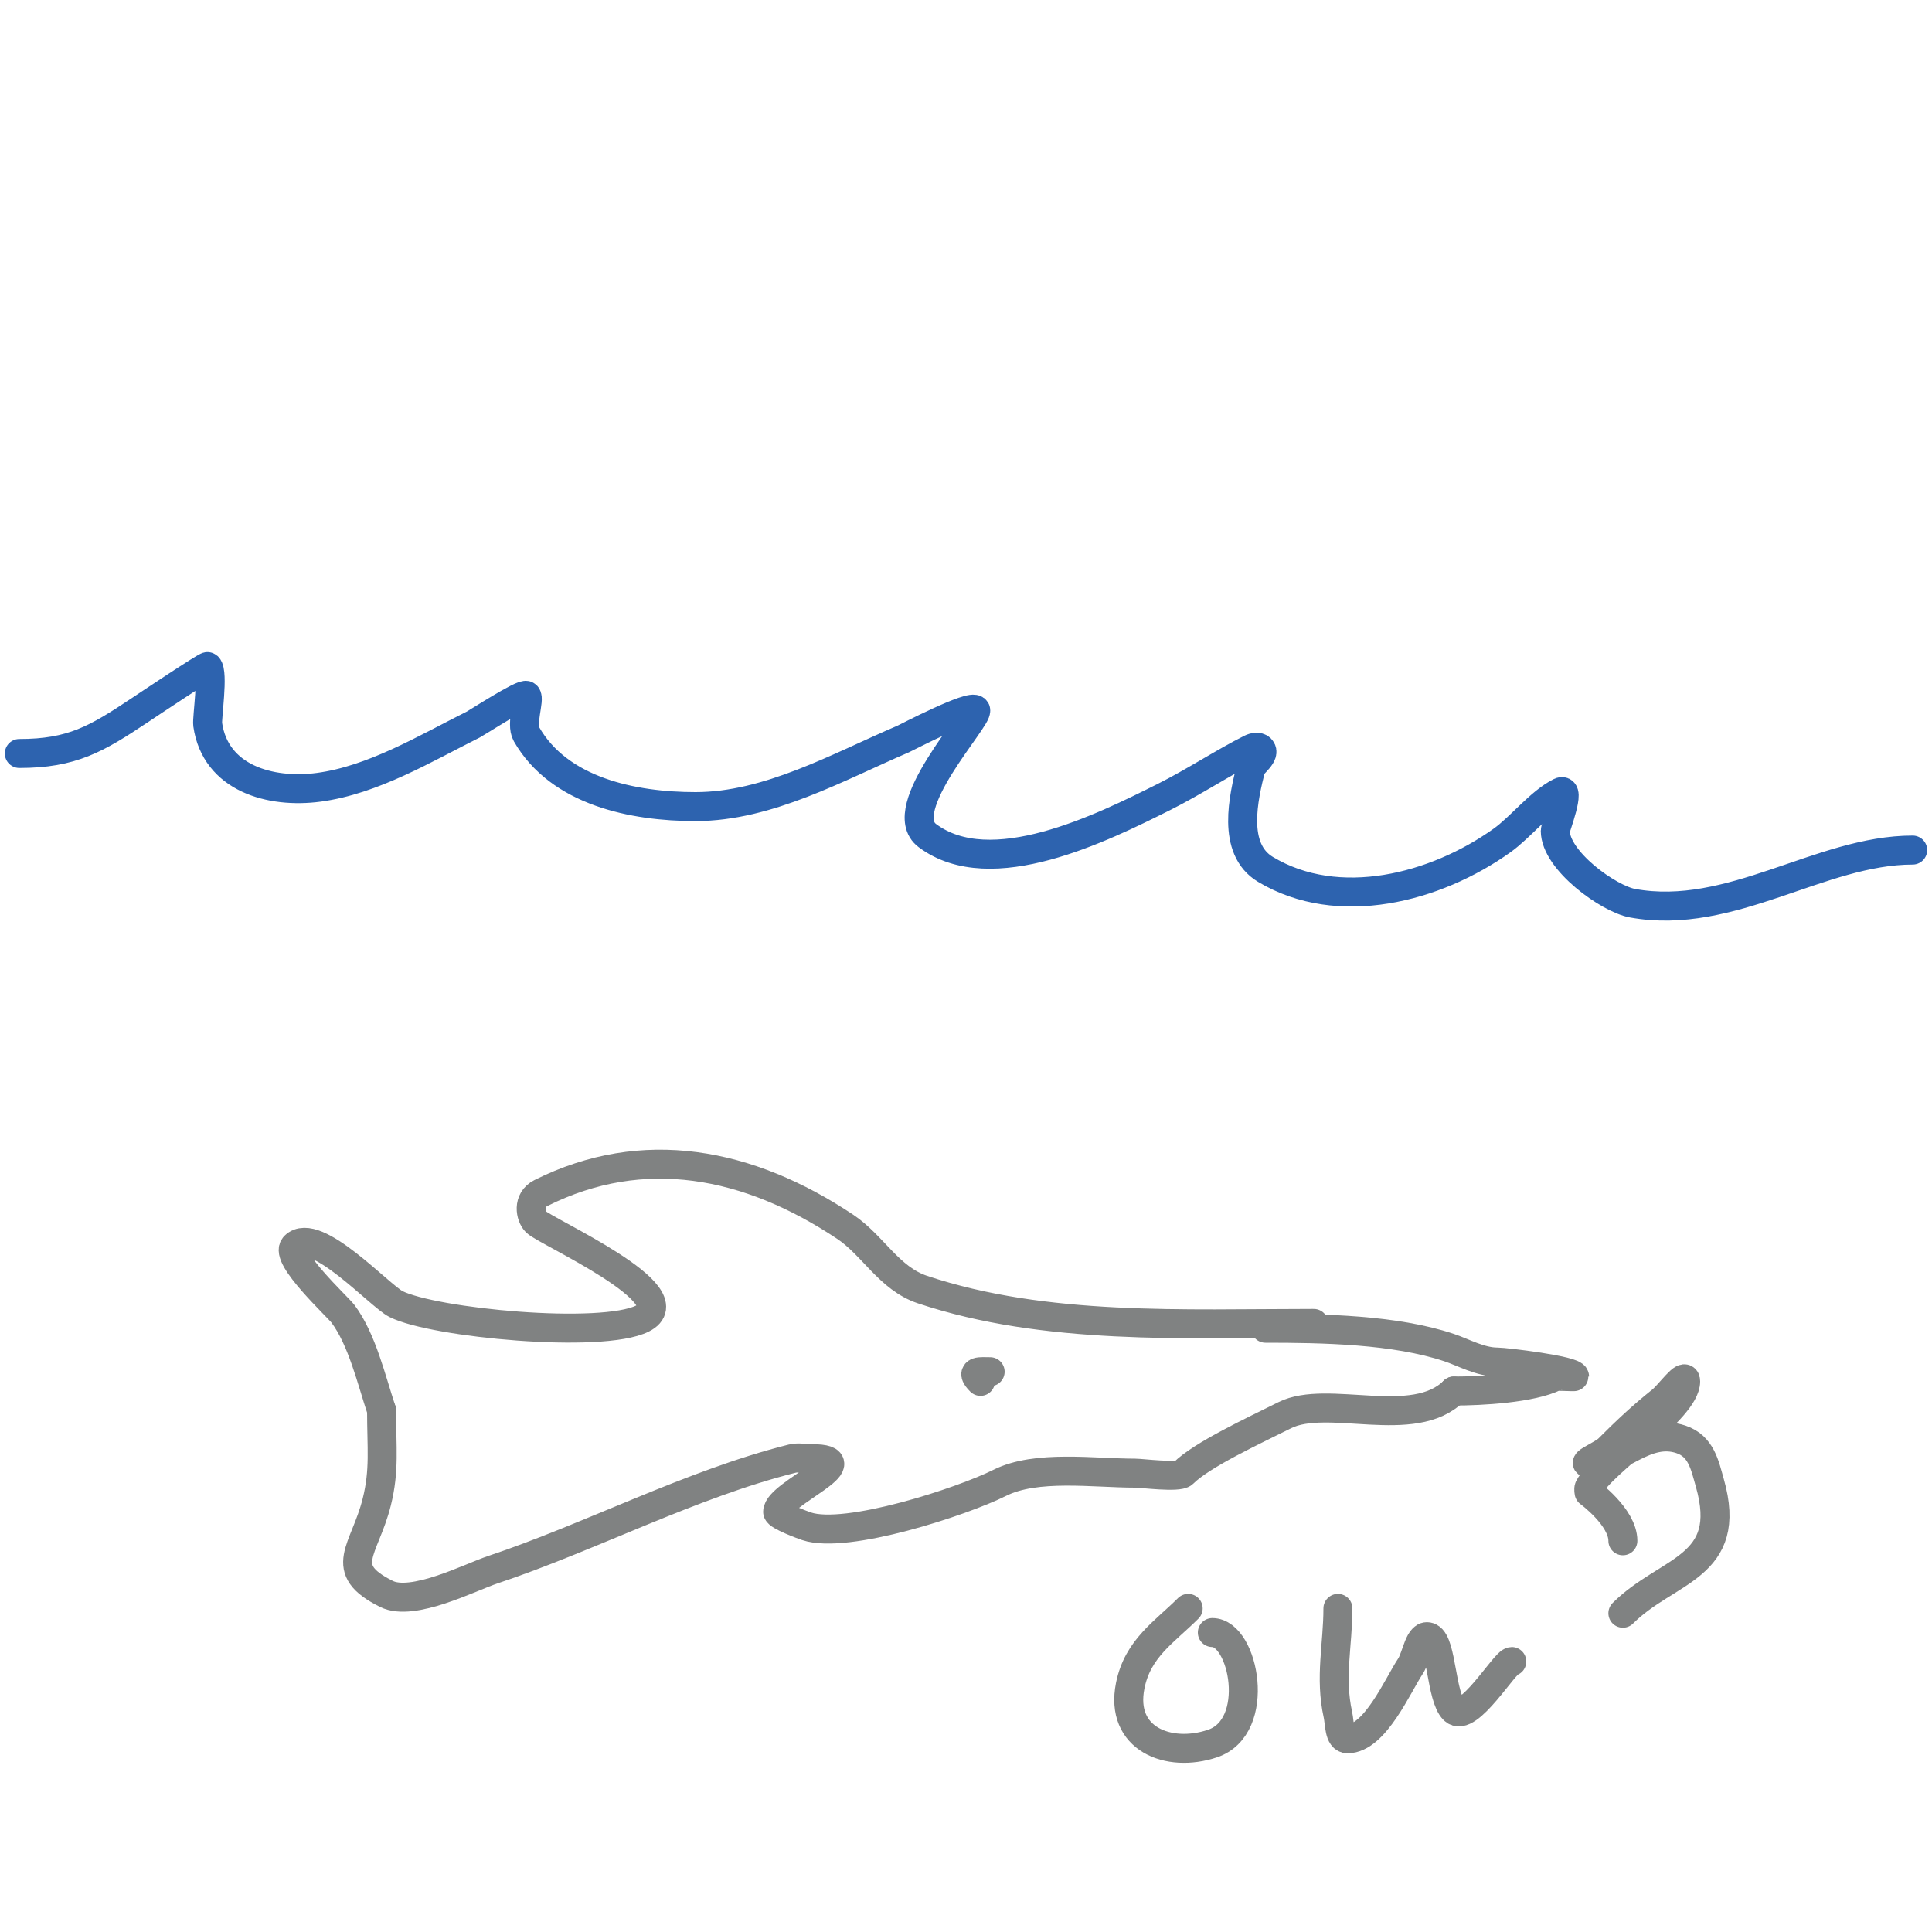 <svg viewBox='0 0 400 400' version='1.1' xmlns='http://www.w3.org/2000/svg' xmlns:xlink='http://www.w3.org/1999/xlink'><g fill='none' stroke='#2d63af' stroke-width='6' stroke-linecap='round' stroke-linejoin='round'><path d='M4,156c10.93,0 15.992,-2.995 25,-9c1.276,-0.851 13.788,-9.212 14,-9c1.258,1.258 -0.19,10.667 0,12c1.588,11.118 12.949,14.34 23,13c11.254,-1.501 22.025,-8.013 32,-13c0.675,-0.338 10.375,-6.625 11,-6c0.748,0.748 -1.223,5.86 0,8c6.789,11.881 22.08,15 35,15c15.068,0 29.532,-8.228 43,-14c0.43,-0.184 14.295,-7.41 15,-6c0.772,1.544 -17.191,20.607 -10,26c13.18,9.885 36.209,-1.604 49,-8c6.124,-3.062 12.397,-7.199 18,-10c0.596,-0.298 1.529,-0.471 2,0c1.193,1.193 -1.799,3.196 -2,4c-1.504,6.016 -4.09,16.746 3,21c15.086,9.052 35.18,3.871 49,-6c3.825,-2.732 7.818,-7.909 12,-10c2.387,-1.194 -1,7.479 -1,8c0,6.183 11.058,14.101 16,15c20.408,3.71 38.902,-11 58,-11'/></g>
<g fill='none' stroke='#808282' stroke-width='6' stroke-linecap='round' stroke-linejoin='round'><path d='M272,274c-26.867,0 -55.528,1.491 -81,-7c-6.937,-2.312 -10.27,-9.18 -16,-13c-20.069,-13.38 -41.836,-17.582 -63,-7c-2.869,1.434 -2.191,4.809 -1,6c1.996,1.996 31.622,15.189 22,20c-8.464,4.232 -43.163,0.918 -51,-3c-3.392,-1.696 -16.689,-16.311 -21,-12c-2.266,2.266 8.92,12.56 10,14c3.966,5.287 5.917,13.75 8,20'/><path d='M79,292c0,7.755 0.66,12.359 -1,19c-2.513,10.051 -8.42,13.79 2,19c5.439,2.719 17.338,-3.446 22,-5c20.122,-6.707 41.125,-17.781 62,-23c1.294,-0.323 2.667,0 4,0c11.581,0 -7,7.304 -7,11c0,0.828 5.355,2.785 6,3c8.247,2.749 32.164,-5.082 40,-9c7.551,-3.775 19.416,-2 28,-2c1.356,0 9.007,0.993 10,0c3.814,-3.814 14.49,-8.745 21,-12c8.85,-4.425 26.702,3.298 35,-5'/><path d='M301,288c5.575,0 16.098,-0.549 21,-3c0.283,-0.141 4,0.108 4,0c0,-1.271 -14.393,-3 -16,-3c-3.521,0 -7,-2 -10,-3c-11.211,-3.737 -26.068,-4 -38,-4'/><path d='M203,286c-2.364,-2.364 0.039,-2 2,-2'/><path d='M246,333c-4.9,4.9 -10.45,8.248 -12,16c-2.203,11.014 7.903,15.032 17,12c10.37,-3.457 6.53,-23 0,-23'/><path d='M277,333c0,7.535 -1.715,14.281 0,22c0.389,1.752 0.205,5 2,5c5.672,0 10.416,-11.124 13,-15c1.333,-2 1.85,-7.075 4,-6c2.535,1.268 2.322,12.322 5,15c2.945,2.945 10.577,-10 12,-10'/><path d='M336,334c9.2,-9.2 23.047,-9.336 18,-27c-1.046,-3.661 -1.764,-7.588 -6,-9c-7.391,-2.464 -12.855,5 -19,5c-1.667,0 2.821,-1.821 4,-3c3.706,-3.706 6.846,-6.676 11,-10c1.667,-1.333 5,-6.134 5,-4c0,5.809 -17.351,16.702 -20,22c-0.149,0.298 0,1 0,1c0,0 7,5.103 7,10'/></g>
</svg>